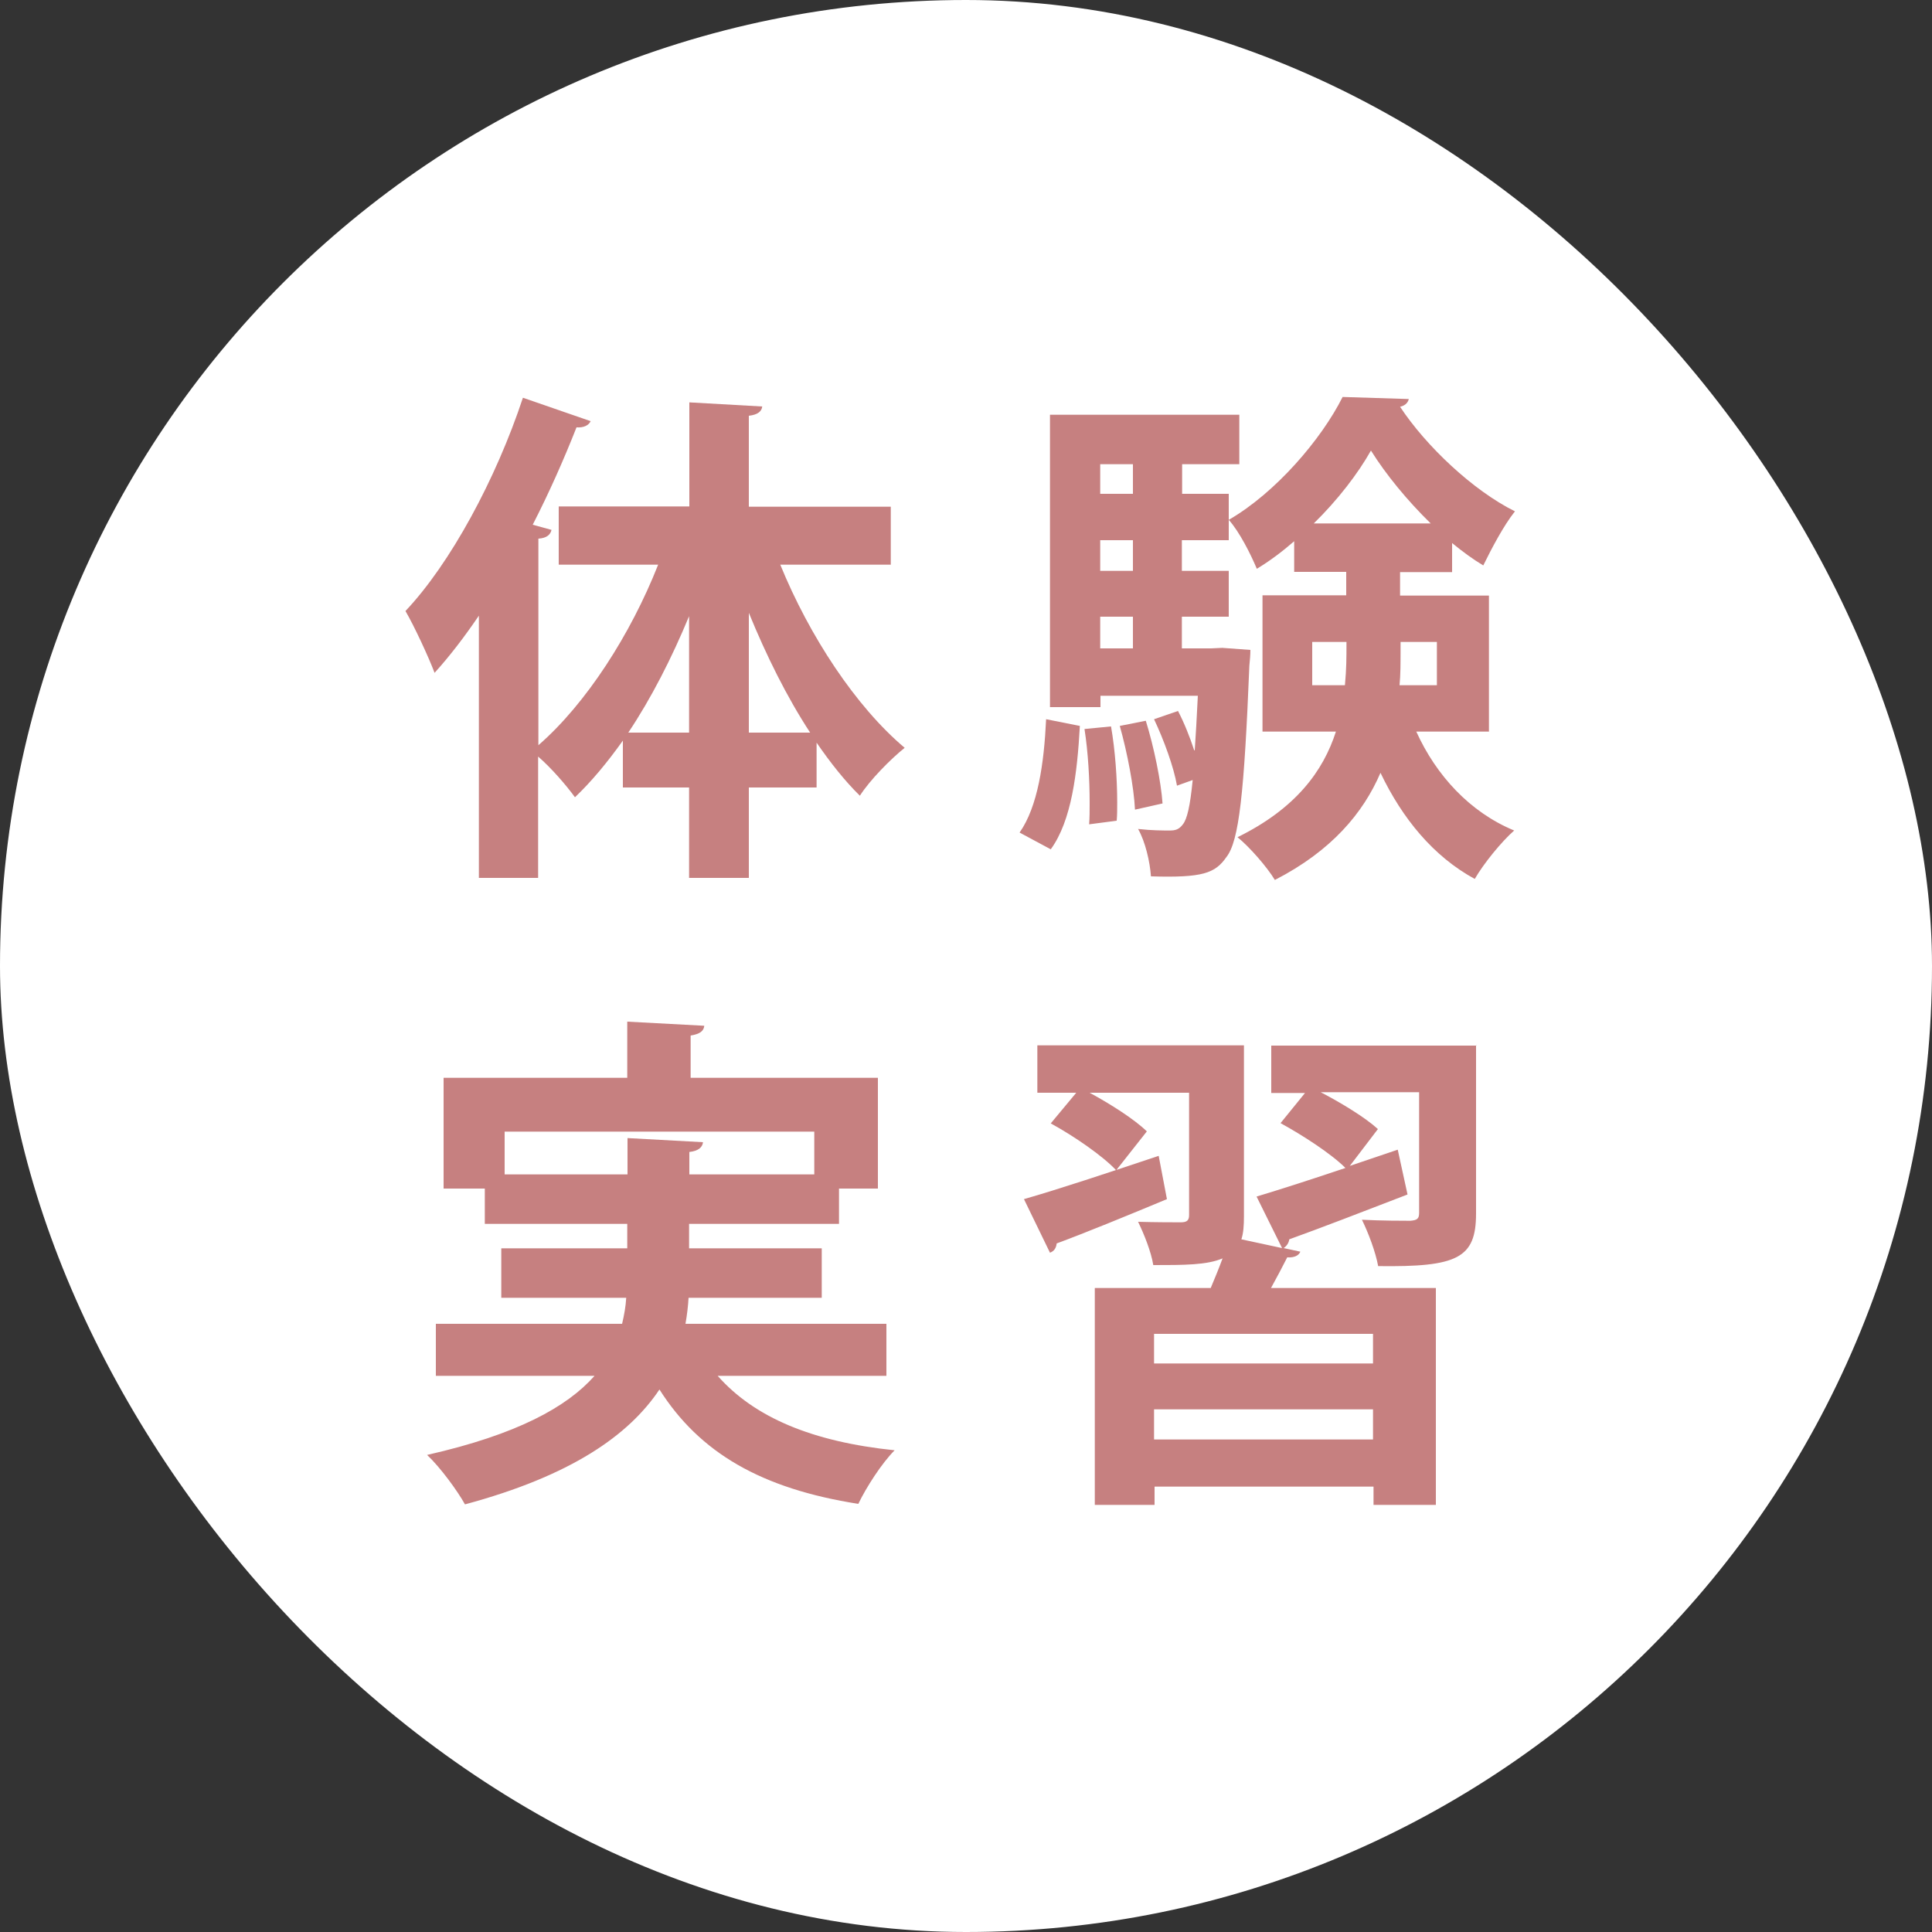 <?xml version="1.0" encoding="UTF-8"?><svg id="_レイヤー_2" xmlns="http://www.w3.org/2000/svg" width="75" height="75" viewBox="0 0 75 75"><rect x="0" y="0" width="75" height="75" fill="#333333" stroke="none"/><g id="_レイヤー_1-2"><rect x="0" y="0" width="75" height="75" rx="37.5" ry="37.5" fill="#fff" stroke-width="0"/><path d="m34.57,21.92h-4.28c1.13,2.77,2.93,5.51,4.83,7.11-.55.44-1.35,1.25-1.74,1.86-.59-.58-1.15-1.29-1.68-2.06v1.74h-2.63v3.51h-2.32v-3.51h-2.57v-1.82c-.59.83-1.21,1.58-1.86,2.2-.34-.47-.93-1.15-1.43-1.58v4.71h-2.3v-10.18c-.55.81-1.13,1.57-1.72,2.22-.22-.59-.79-1.82-1.13-2.4,1.74-1.84,3.51-5.11,4.56-8.28l2.63.91c-.08.16-.26.26-.55.24-.5,1.27-1.07,2.55-1.7,3.78l.73.2c-.04.18-.18.32-.51.34v8.02c1.86-1.62,3.58-4.3,4.65-7.01h-3.86v-2.26h5.07v-4.04l2.83.16c-.02.18-.16.32-.52.36v3.53h5.51v2.26Zm-7.82,2c-.67,1.62-1.47,3.19-2.36,4.52h2.36v-4.52Zm2.32,4.52h2.38c-.91-1.39-1.7-2.99-2.38-4.65v4.65Z" fill="#c68080" stroke-width="0"/><path d="m41.92,28.18c-.1,1.82-.32,3.68-1.13,4.79l-1.21-.65c.71-1.01.95-2.69,1.03-4.4l1.31.26Zm3.96-9.01h1.82v1.8h-1.82v1.19h1.82v1.78h-1.82v1.23h1.13l.44-.02,1.09.08c0,.18-.02.42-.04.61-.2,4.95-.4,6.81-.89,7.43-.44.63-.91.81-2.93.75-.04-.57-.22-1.35-.5-1.84.53.06.97.06,1.23.06.22,0,.36-.04.51-.24.16-.2.28-.69.38-1.72l-.61.22c-.12-.71-.51-1.78-.89-2.58l.93-.32c.24.46.46,1.01.63,1.53h.02c.04-.59.08-1.29.12-2.12h-3.78v.44h-1.96v-11.35h7.35v1.92h-2.22v1.15Zm-3.6,12.83c.02-.26.02-.53.02-.83,0-.91-.06-1.98-.2-2.87l1.03-.1c.16.91.24,2.04.24,2.95,0,.26,0,.5-.02.71l-1.07.14Zm1.7-13.98h-1.27v1.15h1.27v-1.15Zm0,4.14v-1.19h-1.27v1.19h1.27Zm0,3.01v-1.23h-1.27v1.23h1.27Zm.08,6.26c-.04-.87-.3-2.22-.59-3.25l1.01-.2c.32,1.03.59,2.36.65,3.21l-1.07.24Zm13.75-3.03h-2.83c.77,1.7,2.08,3.13,3.8,3.84-.5.44-1.19,1.29-1.53,1.88-1.6-.87-2.81-2.34-3.66-4.12-.67,1.56-1.9,3.03-4.1,4.16-.3-.5-.99-1.29-1.45-1.66,2.26-1.11,3.33-2.57,3.82-4.1h-2.85v-5.29h3.25v-.91h-2.02v-1.19c-.46.4-.95.77-1.45,1.07-.24-.57-.67-1.43-1.09-1.9,1.82-1.05,3.6-3.13,4.42-4.77l2.57.08c-.04.16-.16.26-.34.3,1.01,1.53,2.83,3.25,4.46,4.06-.44.55-.91,1.45-1.23,2.1-.4-.24-.81-.54-1.21-.87v1.13h-2.02v.91h3.45v5.29Zm-6.87-1.8h1.27c.06-.65.06-1.05.06-1.68h-1.33v1.68Zm4.6-6.28c-.91-.89-1.74-1.9-2.32-2.83-.5.89-1.29,1.92-2.22,2.83h4.54Zm.24,4.6h-1.41c0,.91,0,1.25-.04,1.68h1.45v-1.68Z" fill="#c68080" stroke-width="0"/><path d="m34.42,53.41h-6.56c1.43,1.62,3.68,2.56,6.87,2.89-.5.5-1.11,1.45-1.41,2.08-3.76-.59-6.16-1.98-7.72-4.44-1.19,1.78-3.43,3.35-7.55,4.46-.28-.51-.95-1.43-1.47-1.92,3.49-.79,5.43-1.86,6.5-3.07h-6.16v-2.02h7.23c.08-.34.14-.67.16-1.01h-4.85v-1.92h4.89v-.95h-5.53v-1.37h-1.6v-4.3h7.13v-2.18l2.99.16c-.02.2-.16.32-.53.38v1.64h7.27v4.3h-1.51v1.37h-5.82v.95h5.15v1.92h-5.17c-.02.34-.06.67-.12,1.01h7.8v2.02Zm-14.83-7.82h4.77v-1.41l2.93.16c-.02.2-.18.34-.53.38v.87h4.85v-1.66h-12.02v1.66Z" fill="#c68080" stroke-width="0"/><path d="m39.75,46.55c1.33-.38,3.29-1.03,5.23-1.68l.32,1.68c-1.56.65-3.17,1.31-4.28,1.72-.02.18-.1.3-.26.36l-1.01-2.08Zm17.55-6v6.56c0,1.74-.73,2.08-3.8,2.04-.1-.55-.38-1.29-.63-1.8.75.04,1.64.04,1.88.04.26-.02.34-.08.34-.3v-4.69h-3.82c.81.42,1.74.99,2.22,1.43l-1.09,1.43,1.86-.63.38,1.74c-1.68.65-3.45,1.33-4.59,1.74-.02.14-.1.26-.22.34l.65.14c-.06.14-.22.24-.51.22-.18.36-.4.77-.63,1.19h6.4v8.42h-2.42v-.71h-8.5v.71h-2.32v-8.42h4.5c.16-.38.32-.77.46-1.15-.61.26-1.49.26-2.69.26-.08-.51-.36-1.21-.59-1.68.67.02,1.45.02,1.66.02.24,0,.32-.08.32-.28v-4.75h-3.86c.81.44,1.74,1.03,2.22,1.5l-1.19,1.51c-.51-.55-1.64-1.33-2.54-1.82l.99-1.19h-1.51v-1.84h8.02v6.62c0,.38-.02.67-.1.91l1.58.34-.99-2c.93-.28,2.14-.67,3.45-1.11-.55-.55-1.66-1.27-2.52-1.74l.95-1.17h-1.31v-1.84h7.96Zm-4,12.38v-1.15h-8.5v1.15h8.5Zm-8.5,2.95h8.5v-1.17h-8.5v1.17Z" fill="#c68080" stroke-width="0"/></g></svg>